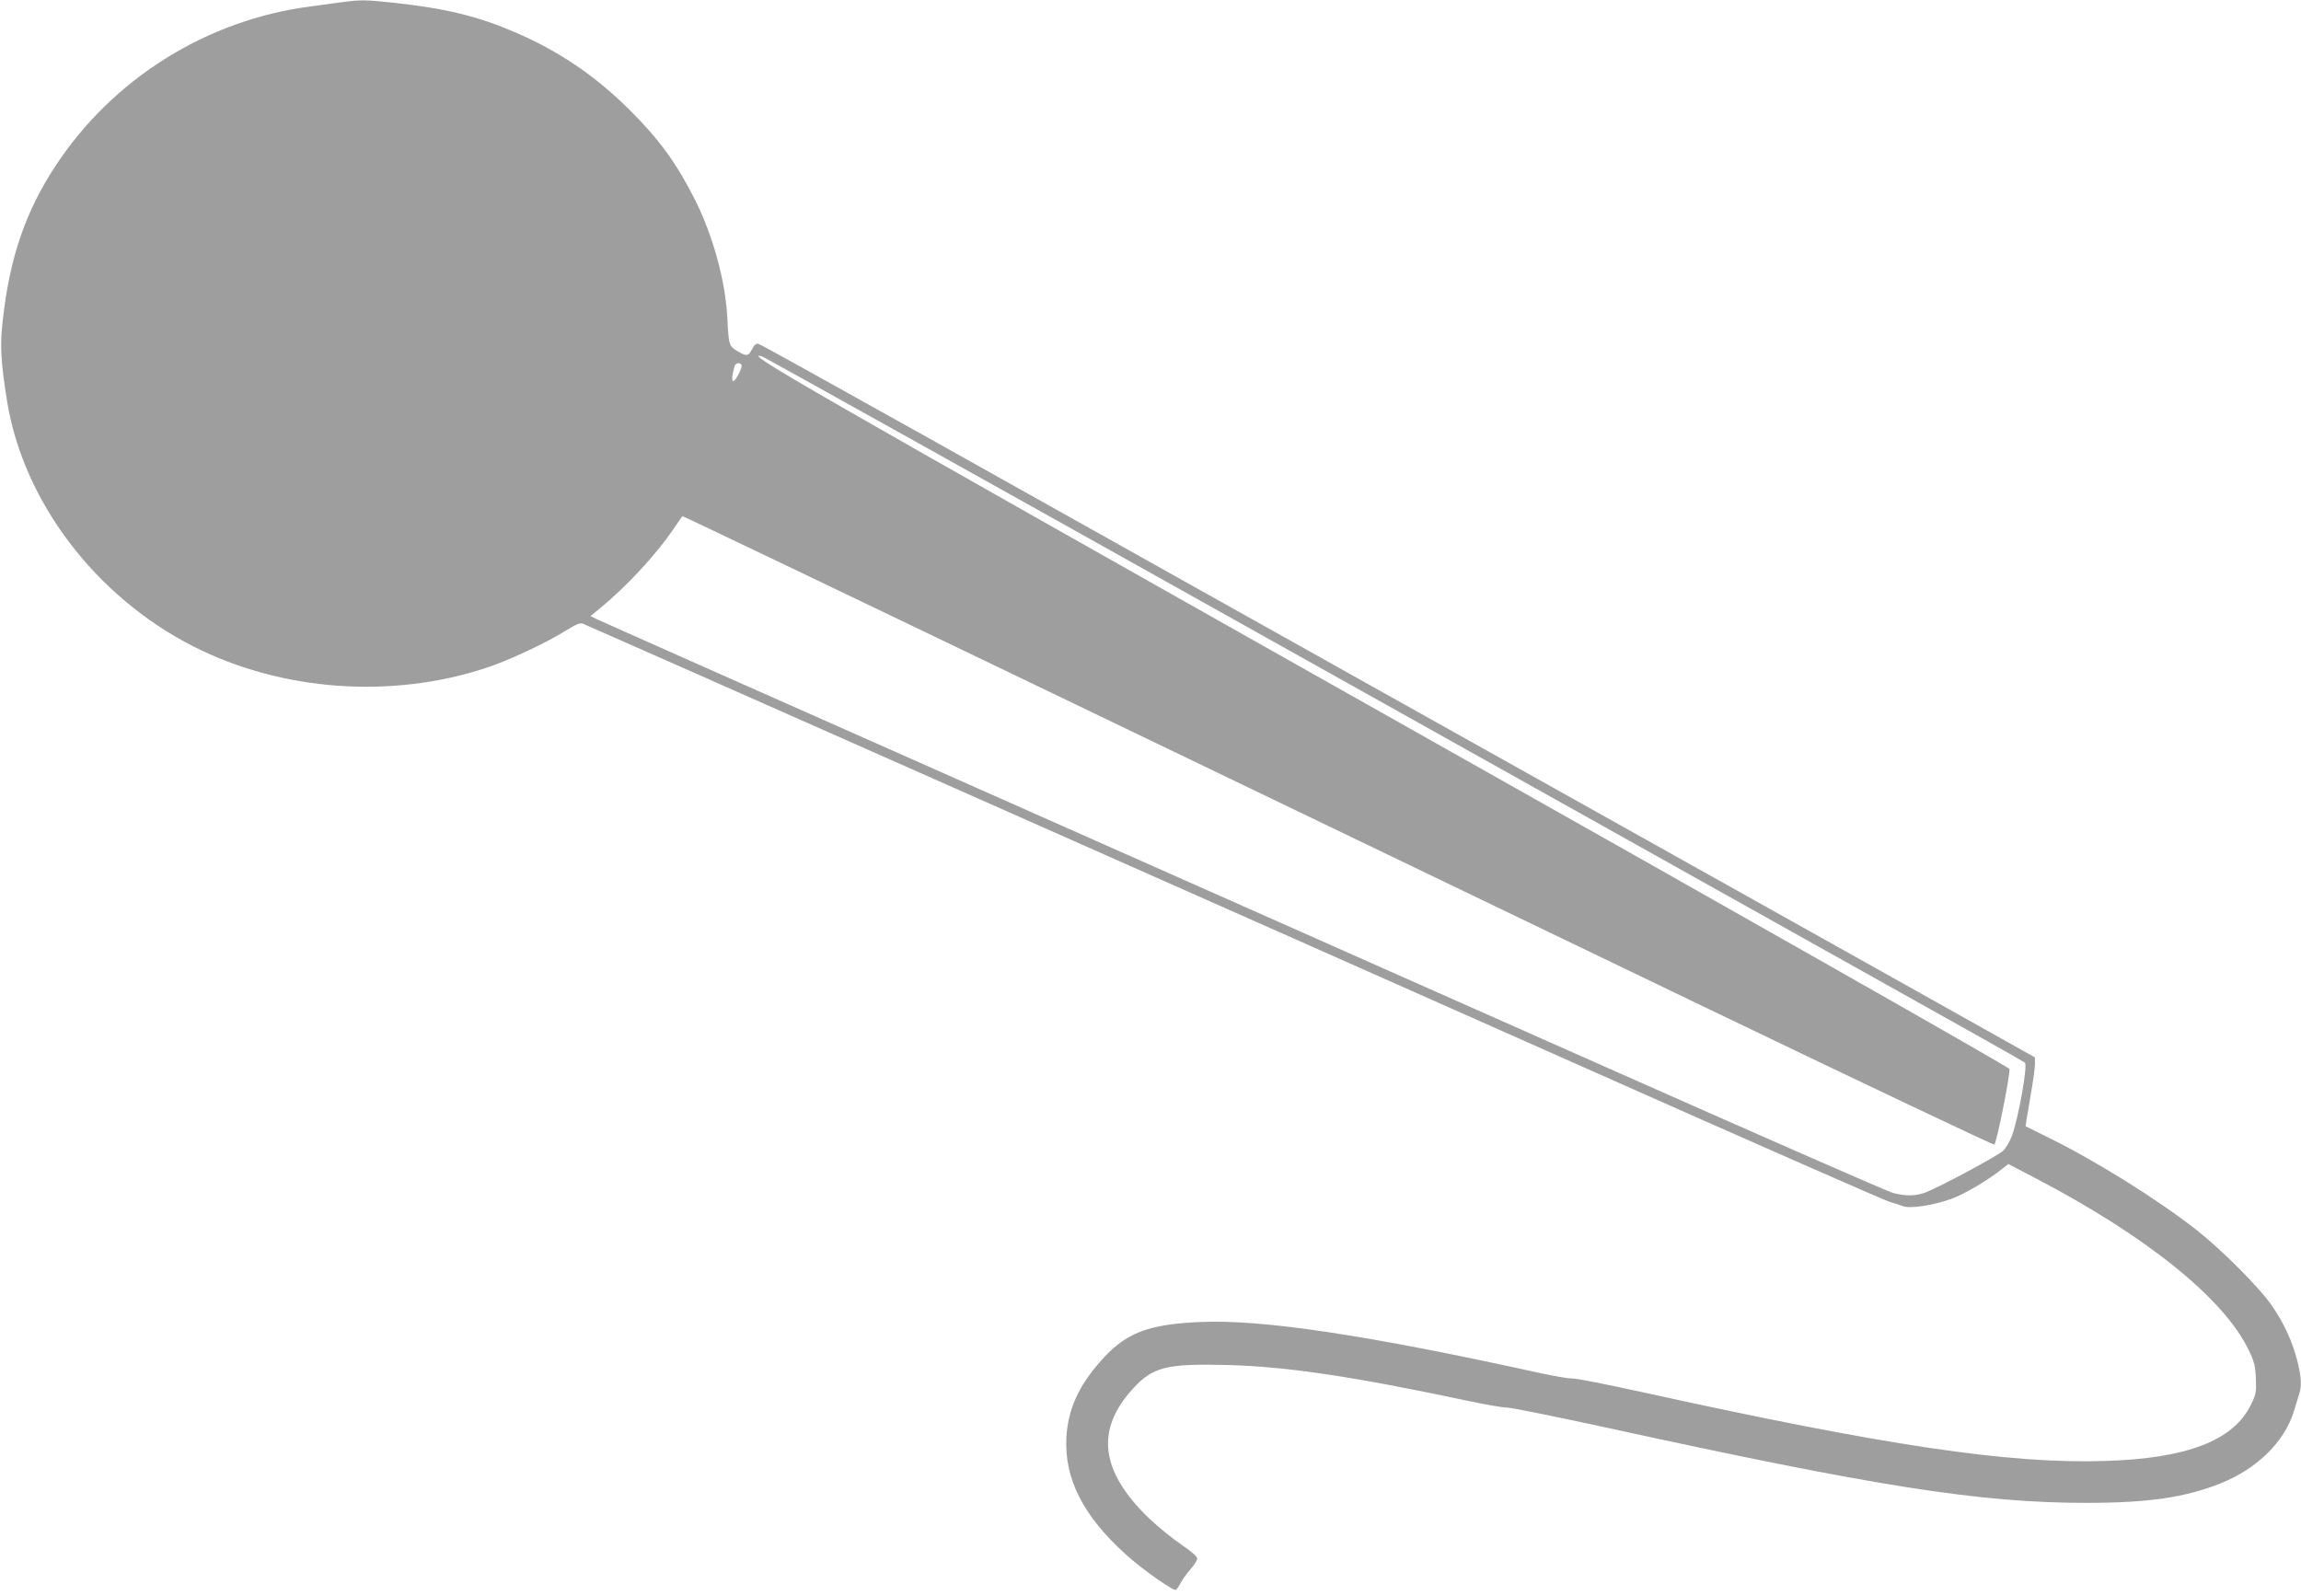 <?xml version="1.0" standalone="no"?>
<!DOCTYPE svg PUBLIC "-//W3C//DTD SVG 20010904//EN"
 "http://www.w3.org/TR/2001/REC-SVG-20010904/DTD/svg10.dtd">
<svg version="1.0" xmlns="http://www.w3.org/2000/svg"
 width="1280pt" height="888pt" viewBox="0 0 1280 888"
 preserveAspectRatio="xMidYMid meet">
<g transform="translate(0,888) scale(0.1,-0.1)"
fill="#9e9e9e" stroke="none">
<path d="M1910 8869 c-36 -5 -119 -16 -184 -25 -578 -75 -1102 -404 -1420
-891 -164 -250 -252 -508 -290 -849 -17 -144 -12 -233 23 -454 90 -559 492
-1089 1037 -1366 491 -249 1101 -294 1632 -118 122 40 331 138 441 207 57 35
78 44 95 37 32 -12 3613 -1599 5521 -2447 935 -416 1720 -761 1745 -768 25 -7
58 -18 74 -24 41 -16 167 3 271 40 73 26 209 107 288 171 l29 23 151 -79 c616
-321 1049 -670 1186 -956 31 -64 37 -88 40 -158 3 -77 1 -88 -28 -147 -98
-199 -355 -298 -811 -312 -537 -17 -1226 86 -2575 383 -192 42 -367 77 -388
76 -21 -1 -99 13 -175 29 -968 213 -1552 301 -1897 285 -295 -13 -418 -62
-558 -224 -120 -137 -176 -265 -185 -418 -12 -230 94 -438 332 -652 90 -82
264 -204 278 -196 4 3 16 20 25 37 9 18 33 52 54 76 22 24 39 52 39 61 0 12
-33 40 -87 77 -48 32 -128 97 -179 145 -273 262 -303 493 -91 724 110 120 186
139 517 131 335 -8 703 -63 1353 -201 93 -20 188 -36 211 -36 23 0 269 -50
546 -110 1500 -328 2082 -420 2675 -420 346 0 551 30 749 109 201 81 353 229
406 399 11 37 25 81 30 98 15 47 12 95 -11 186 -28 108 -74 208 -141 305 -68
100 -282 314 -423 424 -218 170 -554 380 -818 510 l-129 64 5 35 c3 19 15 89
26 155 12 66 21 136 21 156 l0 37 -892 500 c-491 275 -1667 933 -2613 1462
-946 529 -2138 1197 -2649 1483 -510 285 -936 522 -946 524 -13 4 -23 -4 -34
-25 -23 -44 -31 -46 -81 -17 -50 30 -51 31 -59 187 -11 208 -80 458 -181 659
-101 200 -197 333 -364 499 -188 187 -391 325 -630 428 -213 92 -389 135 -684
167 -151 16 -180 17 -277 4z m5086 -3509 c1507 -843 3081 -1724 3499 -1958
418 -233 764 -428 769 -433 17 -15 -36 -310 -73 -410 -12 -30 -33 -67 -49 -81
-28 -27 -339 -194 -425 -229 -57 -23 -113 -24 -187 -5 -30 8 -768 332 -1640
719 -872 387 -2476 1099 -3565 1582 -1089 483 -1993 884 -2010 893 l-30 15 50
41 c150 123 313 299 410 441 26 39 49 72 51 74 1 2 931 -443 2066 -989 1135
-546 2773 -1334 3641 -1752 869 -418 1584 -757 1591 -755 12 5 90 394 84 421
-2 9 -1482 850 -3478 1974 -3260 1838 -3577 2020 -3462 1990 11 -3 1252 -695
2758 -1538z m-2871 1490 c7 -12 -32 -90 -46 -90 -10 0 -7 31 7 83 6 18 29 23
39 7z"/>
</g>
</svg>
